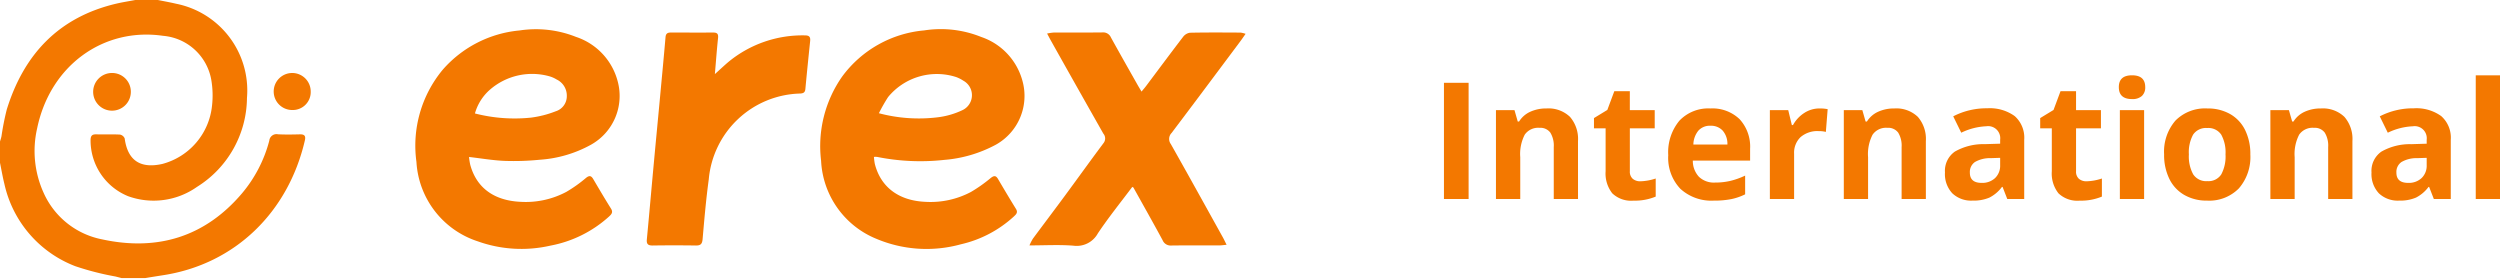 <svg xmlns="http://www.w3.org/2000/svg" width="276.354" height="31" viewBox="0 0 276.354 31"><g transform="translate(-182 -20)"><g transform="translate(134 5)"><rect width="138" height="31" transform="translate(48 15)" fill="none"/><path d="M65.451,15c.671.137,1.347.253,2.013.413A9.775,9.775,0,0,1,75.3,25.832a11.7,11.7,0,0,1-5.522,9.825,8.308,8.308,0,0,1-7.631,1.025,6.654,6.654,0,0,1-4.135-6.231c.016-.454.18-.61.619-.6.877.02,1.756-.019,2.63.026a.706.706,0,0,1,.522.428c.325,2.419,1.718,3.371,4.175,2.814A7.442,7.442,0,0,0,71.436,26.7a10.155,10.155,0,0,0-.081-2.878,5.913,5.913,0,0,0-5.326-4.862C59.467,18,53.54,22.213,52.1,29.214a11.176,11.176,0,0,0,.719,7.093A8.956,8.956,0,0,0,59.3,41.462c6.091,1.318,11.347-.269,15.43-5.065a14.857,14.857,0,0,0,3.037-5.844.8.8,0,0,1,.962-.708c.806.042,1.616.026,2.423.006.5-.013.665.171.55.667C79.872,38.432,74,44.221,65.966,45.432c-.635.1-1.267.2-1.9.305H61.434c-.22-.056-.439-.115-.66-.17a31.308,31.308,0,0,1-4.448-1.14,12.675,12.675,0,0,1-7.839-9.085c-.192-.773-.326-1.561-.487-2.343V30.646c.056-.2.126-.392.165-.592a28.945,28.945,0,0,1,.588-2.965c1.9-6.107,5.761-10.2,12.124-11.69.687-.161,1.387-.267,2.081-.4Z" fill="#f37800"/><path d="M144.607,32.344a6.131,6.131,0,0,0,.093.756c.648,2.579,2.643,4.09,5.612,4.212a9.54,9.54,0,0,0,5.006-1.086,16.156,16.156,0,0,0,2.189-1.542c.356-.278.573-.311.815.1.652,1.112,1.311,2.219,1.989,3.316.239.387.014.594-.228.821a12.894,12.894,0,0,1-5.869,3.084,14.258,14.258,0,0,1-9.342-.608,9.826,9.826,0,0,1-6.106-8.621,13.393,13.393,0,0,1,2.329-9.315,12.632,12.632,0,0,1,9.069-5.1,11.929,11.929,0,0,1,6.31.728,7.066,7.066,0,0,1,4.549,4.848,6.173,6.173,0,0,1-2.93,7.052,14.44,14.44,0,0,1-5.721,1.686,24.117,24.117,0,0,1-7.428-.334A2.226,2.226,0,0,0,144.607,32.344Zm.548-4.828a17.152,17.152,0,0,0,6.461.455,8.814,8.814,0,0,0,2.759-.788,1.826,1.826,0,0,0,.117-3.261,3.824,3.824,0,0,0-.8-.405,6.968,6.968,0,0,0-7.524,2.217A18.517,18.517,0,0,0,145.155,27.516Z" fill="#f37800"/><path d="M99.846,32.351a8.039,8.039,0,0,0,.13.843c.681,2.537,2.6,3.973,5.546,4.115a9.562,9.562,0,0,0,5.073-1.094,15.08,15.08,0,0,0,2.185-1.55c.384-.307.581-.237.806.144.642,1.091,1.284,2.183,1.957,3.255.258.412.043.629-.224.876a13.282,13.282,0,0,1-6.481,3.213,14.317,14.317,0,0,1-8.032-.478A9.831,9.831,0,0,1,94.034,32.9a13.143,13.143,0,0,1,2.918-10.207,12.823,12.823,0,0,1,8.478-4.326,12,12,0,0,1,6.245.712,7.056,7.056,0,0,1,4.616,4.951A6.176,6.176,0,0,1,113.323,31a13.554,13.554,0,0,1-5.654,1.658,29.033,29.033,0,0,1-3.866.127C102.521,32.737,101.246,32.513,99.846,32.351Zm.653-4.81a17.618,17.618,0,0,0,6.21.46,11.406,11.406,0,0,0,2.723-.7,1.741,1.741,0,0,0,1.224-1.679,1.972,1.972,0,0,0-1.127-1.837,3.181,3.181,0,0,0-.819-.358,7.1,7.1,0,0,0-6.534,1.472A5.435,5.435,0,0,0,100.5,27.541Z" fill="#f37800"/><path d="M183.59,42.058c-.345.032-.564.069-.783.069-1.776.005-3.553-.012-5.329.012a.952.952,0,0,1-.964-.593c-1.052-1.943-2.139-3.868-3.216-5.8-.019-.035-.075-.049-.134-.086-1.275,1.7-2.618,3.363-3.8,5.129a2.667,2.667,0,0,1-2.715,1.368c-1.554-.124-3.126-.03-4.852-.03a5.924,5.924,0,0,1,.381-.744c1.166-1.575,2.35-3.136,3.513-4.713,1.435-1.946,2.843-3.912,4.292-5.847a.825.825,0,0,0-.02-1.057q-2.9-5.112-5.772-10.234c-.133-.236-.257-.477-.443-.824a5.543,5.543,0,0,1,.73-.11c1.8-.008,3.6.009,5.4-.014a.925.925,0,0,1,.924.553c.957,1.735,1.937,3.457,2.911,5.182.133.236.275.468.474.805.211-.257.369-.435.512-.626,1.356-1.807,2.7-3.622,4.076-5.415a1.173,1.173,0,0,1,.757-.465c1.868-.04,3.737-.024,5.606-.016a2.839,2.839,0,0,1,.552.139c-.215.305-.374.546-.547.777-2.541,3.4-5.076,6.8-7.635,10.182a.947.947,0,0,0-.084,1.223c1.949,3.447,3.863,6.914,5.786,10.376C183.317,41.5,183.413,41.708,183.59,42.058Z" fill="#f37800"/><path d="M127.023,23.191c.632-.566,1.094-1.011,1.587-1.418A12.871,12.871,0,0,1,137,18.912c.486,0,.6.208.555.63-.182,1.764-.364,3.527-.527,5.292-.036.392-.223.483-.58.506a10.406,10.406,0,0,0-10.1,9.49c-.3,2.188-.489,4.392-.68,6.593-.047.534-.21.723-.742.715q-2.388-.036-4.775,0c-.521.008-.7-.164-.647-.682.257-2.7.493-5.411.742-8.116.209-2.269.428-4.538.641-6.808.231-2.475.468-4.951.682-7.428.035-.4.229-.508.578-.507,1.568,0,3.137.008,4.705,0,.478,0,.569.2.519.645C127.237,20.492,127.148,21.751,127.023,23.191Z" fill="#f37800"/><path d="M80.307,27.161a2.046,2.046,0,1,1,2.04-2.057A1.984,1.984,0,0,1,80.307,27.161Z" fill="#f37800"/><path d="M60.407,23.068a2.073,2.073,0,0,1,2.057,2.064,2.083,2.083,0,1,1-2.057-2.064Z" fill="#f37800"/></g><path d="M1.617,0V-12.85H4.342V0ZM16.436,0H13.755V-5.739a2.757,2.757,0,0,0-.378-1.6,1.375,1.375,0,0,0-1.2-.532,1.81,1.81,0,0,0-1.626.751,4.661,4.661,0,0,0-.5,2.492V0H7.365V-9.826H9.413l.36,1.257h.149a2.833,2.833,0,0,1,1.235-1.077,4.2,4.2,0,0,1,1.789-.365,3.436,3.436,0,0,1,2.6.927,3.721,3.721,0,0,1,.888,2.676Zm6.9-1.96a5.811,5.811,0,0,0,1.688-.308v2a6.017,6.017,0,0,1-2.461.448,3.012,3.012,0,0,1-2.342-.813,3.539,3.539,0,0,1-.734-2.439V-7.813H18.2V-8.947l1.477-.9.773-2.074h1.714v2.092h2.751v2.013H22.166v4.737a1.046,1.046,0,0,0,.321.844A1.266,1.266,0,0,0,23.335-1.96ZM31.078-8.1a1.7,1.7,0,0,0-1.336.541,2.5,2.5,0,0,0-.554,1.534H32.95a2.235,2.235,0,0,0-.519-1.534A1.756,1.756,0,0,0,31.078-8.1ZM31.456.176a5.072,5.072,0,0,1-3.709-1.31,4.959,4.959,0,0,1-1.336-3.709,5.454,5.454,0,0,1,1.235-3.819,4.4,4.4,0,0,1,3.415-1.349A4.328,4.328,0,0,1,34.3-8.824a4.489,4.489,0,0,1,1.16,3.278v1.3H29.127A2.58,2.58,0,0,0,29.8-2.461a2.381,2.381,0,0,0,1.775.642A7.37,7.37,0,0,0,33.258-2a8.4,8.4,0,0,0,1.652-.589V-.519a6.294,6.294,0,0,1-1.5.523A9.476,9.476,0,0,1,31.456.176ZM43.128-10.011a4.323,4.323,0,0,1,.905.079l-.2,2.514a3.071,3.071,0,0,0-.791-.088,2.843,2.843,0,0,0-2,.659A2.383,2.383,0,0,0,40.324-5V0H37.644V-9.826h2.03l.4,1.652H40.2a3.694,3.694,0,0,1,1.235-1.332A3.045,3.045,0,0,1,43.128-10.011ZM54.888,0H52.207V-5.739a2.757,2.757,0,0,0-.378-1.6,1.375,1.375,0,0,0-1.2-.532A1.81,1.81,0,0,0,49-7.115a4.661,4.661,0,0,0-.5,2.492V0H45.817V-9.826h2.048l.36,1.257h.149A2.833,2.833,0,0,1,49.61-9.646a4.2,4.2,0,0,1,1.789-.365,3.436,3.436,0,0,1,2.6.927,3.721,3.721,0,0,1,.888,2.676Zm9,0-.519-1.336H63.3A3.959,3.959,0,0,1,61.906-.154a4.5,4.5,0,0,1-1.868.33A3.02,3.02,0,0,1,57.81-.633,3.105,3.105,0,0,1,57-2.936a2.593,2.593,0,0,1,1.094-2.307,6.341,6.341,0,0,1,3.3-.822L63.1-6.117v-.431a1.336,1.336,0,0,0-1.529-1.494A6.969,6.969,0,0,0,58.8-7.33l-.888-1.811a7.988,7.988,0,0,1,3.762-.888,4.686,4.686,0,0,1,3.032.861A3.183,3.183,0,0,1,65.76-6.548V0ZM63.1-4.553l-1.037.035a3.321,3.321,0,0,0-1.74.422,1.325,1.325,0,0,0-.571,1.178q0,1.134,1.3,1.134a2.06,2.06,0,0,0,1.49-.536A1.883,1.883,0,0,0,63.1-3.744ZM72.659-1.96a5.811,5.811,0,0,0,1.688-.308v2a6.017,6.017,0,0,1-2.461.448,3.012,3.012,0,0,1-2.342-.813,3.539,3.539,0,0,1-.734-2.439V-7.813H67.526V-8.947L69-9.844l.773-2.074H71.49v2.092h2.751v2.013H71.49v4.737a1.046,1.046,0,0,0,.321.844A1.266,1.266,0,0,0,72.659-1.96Zm3.56-10.406q0-1.31,1.459-1.31t1.459,1.31a1.277,1.277,0,0,1-.365.971,1.533,1.533,0,0,1-1.094.347Q76.219-11.048,76.219-12.366ZM79.014,0H76.333V-9.826h2.681Zm4.948-4.931a4.124,4.124,0,0,0,.479,2.206A1.713,1.713,0,0,0,86-1.978a1.686,1.686,0,0,0,1.542-.743,4.183,4.183,0,0,0,.47-2.21,4.059,4.059,0,0,0-.475-2.188,1.716,1.716,0,0,0-1.556-.729,1.711,1.711,0,0,0-1.547.725A4.055,4.055,0,0,0,83.962-4.931Zm6.794,0A5.28,5.28,0,0,1,89.49-1.178,4.589,4.589,0,0,1,85.966.176a4.93,4.93,0,0,1-2.5-.62,4.123,4.123,0,0,1-1.661-1.78,5.981,5.981,0,0,1-.58-2.707,5.251,5.251,0,0,1,1.257-3.744,4.616,4.616,0,0,1,3.533-1.336,4.958,4.958,0,0,1,2.5.615,4.106,4.106,0,0,1,1.661,1.767A5.925,5.925,0,0,1,90.756-4.931ZM102.041,0H99.36V-5.739a2.757,2.757,0,0,0-.378-1.6,1.375,1.375,0,0,0-1.2-.532,1.81,1.81,0,0,0-1.626.751,4.661,4.661,0,0,0-.5,2.492V0H92.971V-9.826h2.048l.36,1.257h.149a2.833,2.833,0,0,1,1.235-1.077,4.2,4.2,0,0,1,1.789-.365,3.436,3.436,0,0,1,2.6.927,3.721,3.721,0,0,1,.888,2.676Zm9,0-.519-1.336h-.07a3.959,3.959,0,0,1-1.393,1.182,4.5,4.5,0,0,1-1.868.33,3.02,3.02,0,0,1-2.228-.809,3.105,3.105,0,0,1-.813-2.3,2.593,2.593,0,0,1,1.094-2.307,6.341,6.341,0,0,1,3.3-.822l1.705-.053v-.431a1.336,1.336,0,0,0-1.529-1.494,6.969,6.969,0,0,0-2.769.712l-.888-1.811a7.988,7.988,0,0,1,3.762-.888,4.686,4.686,0,0,1,3.032.861,3.183,3.183,0,0,1,1.055,2.619V0Zm-.791-4.553-1.037.035a3.321,3.321,0,0,0-1.74.422,1.325,1.325,0,0,0-.571,1.178q0,1.134,1.3,1.134a2.06,2.06,0,0,0,1.49-.536,1.883,1.883,0,0,0,.558-1.424ZM118.354,0h-2.681V-13.676h2.681Z" transform="translate(340 42)" fill="#f37800"/></g></svg>